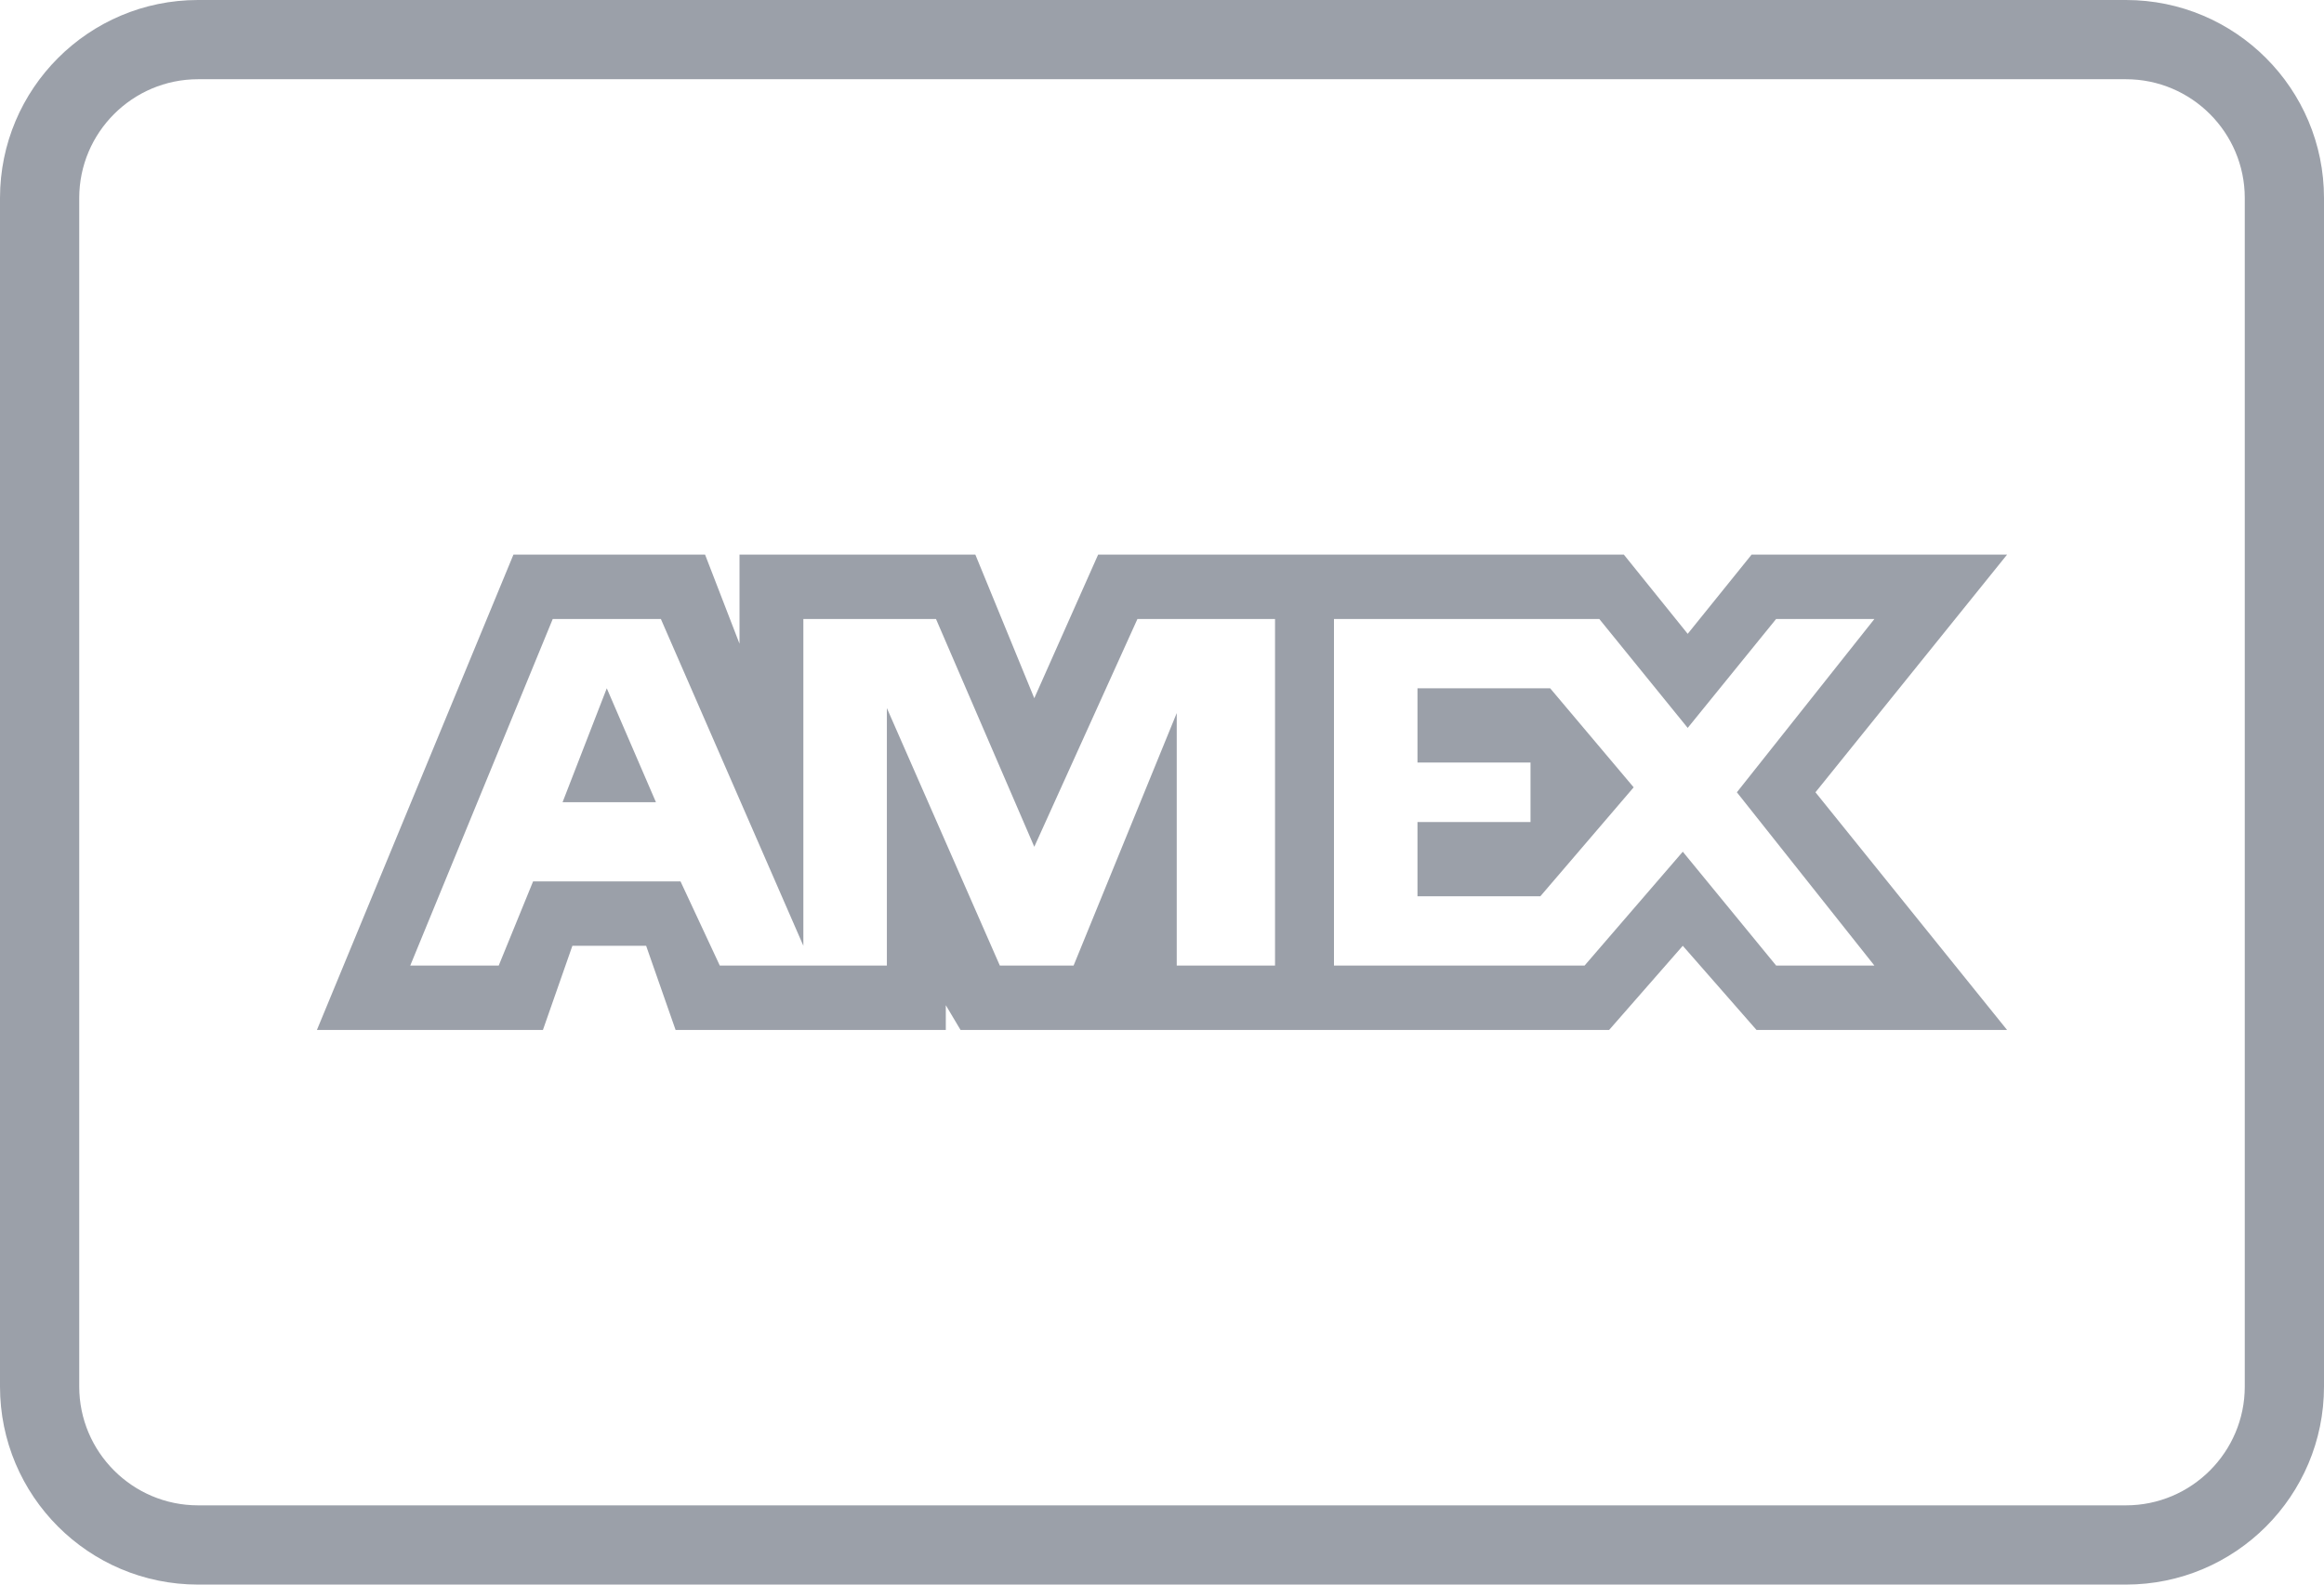 <svg width="44" height="30" viewBox="0 0 44 30" fill="none" xmlns="http://www.w3.org/2000/svg">
<path fill-rule="evenodd" clip-rule="evenodd" d="M40.25 0C42.321 0 44 1.679 44 3.75V26.25C44 28.321 42.321 30 40.25 30H3.75C1.679 30 0 28.321 0 26.25V3.75C4.03575e-06 1.679 1.679 0 3.75 0H40.25ZM3.75 1.5C2.509 1.5 1.5 2.509 1.5 3.75V26.25C1.5 27.491 2.509 28.5 3.75 28.5H40.25C41.491 28.5 42.5 27.491 42.5 26.25V3.75C42.5 2.509 41.491 1.5 40.25 1.5H3.75Z" fill="#9BA0A9"/>
<path d="M26.837 13.031V14.437H28.977V15.563H26.837V16.969H29.163L30.93 14.906L29.349 13.031H26.837ZM10.651 15.188H12.419L11.488 13.031L10.651 15.188Z" fill="#9BA0A9"/>
<path d="M38 10.5H33.163L31.953 12L30.744 10.5H20.791L19.582 13.219L18.466 10.5H14.001V12.187L13.349 10.5H9.721L6 19.5H10.279L10.837 17.906H12.233L12.791 19.5H17.907V19.031L18.186 19.5H30.465L31.86 17.906L33.256 19.5H38L34.372 15L38 10.5ZM22.279 18.281V13.5L20.326 18.281H18.93L16.791 13.406V18.281H13.628L12.884 16.687H10.093L9.442 18.281H7.767L10.465 11.719H12.512L15.21 17.906V11.719H17.721L19.582 16.032L21.535 11.719H24.14V18.281H22.279ZM35.488 18.281H33.628L31.86 16.125L30 18.281H25.256V11.719H30.279L31.953 13.781L33.627 11.719H35.488L32.884 15L35.488 18.281Z" fill="#9BA0A9"/>
</svg>
